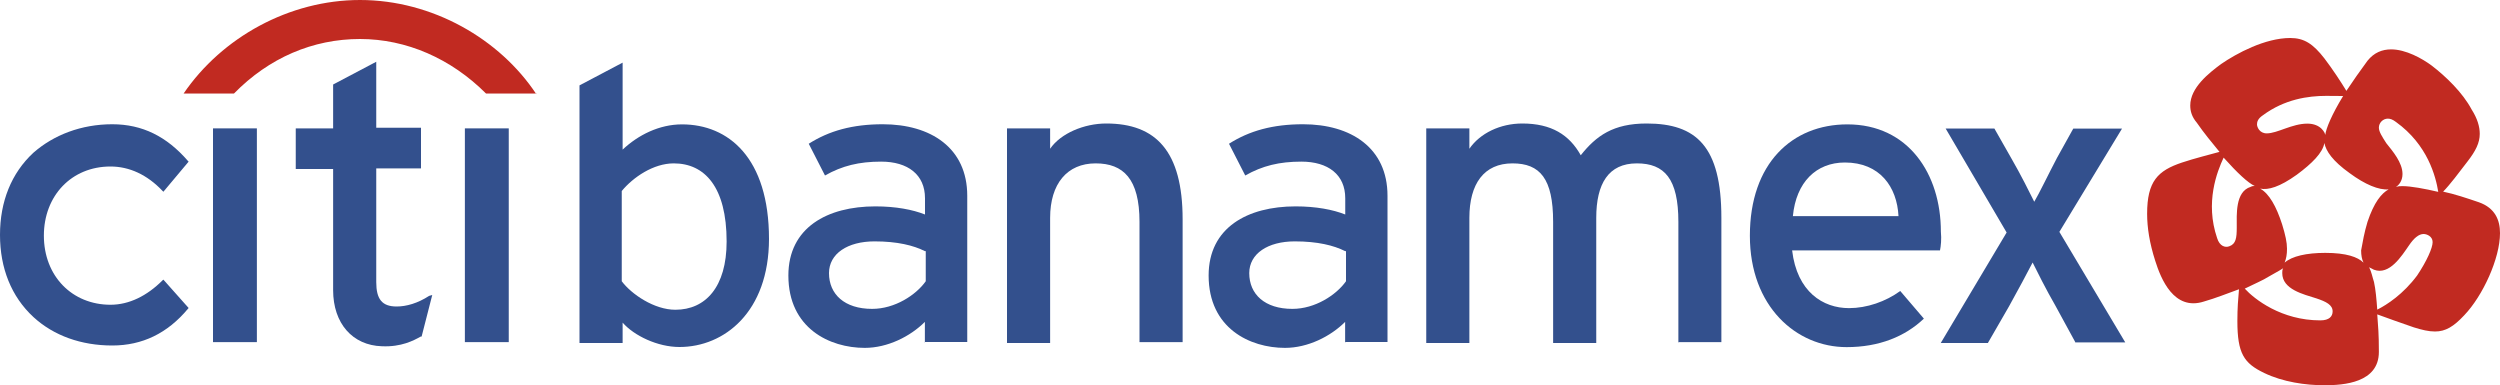 <?xml version="1.0" encoding="utf-8"?>
<!-- Generator: Adobe Illustrator 27.9.0, SVG Export Plug-In . SVG Version: 6.00 Build 0)  -->
<svg version="1.1" id="Capa_1" xmlns="http://www.w3.org/2000/svg" xmlns:xlink="http://www.w3.org/1999/xlink" x="0px" y="0px"
	 viewBox="0 0 200 30.82" style="enable-background:new 0 0 200 30.82;" xml:space="preserve">
<style type="text/css">
	.st0{fill:#C12A21;}
	.st1{fill:#33508D;}
</style>
<g>
	<path class="st0" d="M177.89,12.61c-0.52,1.11-1.5,3.58-0.52,6.44c0.2,0.65,0.65,0.78,0.98,0.65c0.52-0.19,0.59-0.65,0.59-1.5
		c0-1.04-0.13-2.86,1.11-3.25c0.13-0.07,0.2-0.07,0.33-0.07C179.84,14.63,179,13.85,177.89,12.61 M186.09,7.67
		c-1.43,0-3.32,0.26-5.07,1.56c-0.39,0.26-0.46,0.52-0.46,0.72c0,0.2,0.19,0.72,0.78,0.72c0.85,0,2.02-0.78,3.25-0.78
		c1.11,0,1.43,0.78,1.43,0.91c0.06-0.52,0.52-1.63,1.43-3.12C187.13,7.67,186.67,7.67,186.09,7.67 M190.31,28.15
		c0,2.47-2.8,2.67-4.36,2.67c-1.5,0-3.32-0.26-4.81-0.98c-1.63-0.78-2.15-1.56-2.15-4.16c0-1.04,0.06-1.76,0.13-2.54
		c-0.91,0.33-1.89,0.72-2.8,0.98c-2.41,0.78-3.45-1.82-3.9-3.25c-0.46-1.43-0.65-2.67-0.65-3.77c0-2.6,0.85-3.45,2.8-4.1
		c0.98-0.33,2.28-0.65,2.99-0.85c-0.59-0.72-1.24-1.5-1.82-2.34c-0.39-0.46-0.52-0.91-0.52-1.37c0-1.43,1.5-2.6,2.47-3.32
		c1.24-0.85,3.51-2.08,5.53-2.08c1.11,0,1.82,0.46,2.73,1.63c0.65,0.85,1.37,1.95,1.76,2.6c0.52-0.78,1.11-1.63,1.69-2.41
		c0.52-0.65,1.17-0.91,1.89-0.91c1.17,0,2.47,0.72,3.25,1.3c1.11,0.85,2.47,2.15,3.19,3.51c0.46,0.72,0.65,1.37,0.65,1.95
		c0,0.72-0.33,1.37-0.98,2.21c-0.65,0.85-1.43,1.89-1.95,2.41c0.91,0.19,1.89,0.52,2.86,0.85c1.3,0.46,1.69,1.43,1.69,2.47
		c0,2.02-1.37,5.01-2.86,6.57c-0.85,0.91-1.5,1.3-2.34,1.3c-0.52,0-1.04-0.13-1.69-0.33c-0.98-0.33-2.21-0.78-2.93-1.04
		C190.25,26.14,190.31,26.66,190.31,28.15 M189.4,17.75c0.52-1.56,1.11-2.28,1.69-2.6c-0.78,0.07-1.89-0.39-3.12-1.3
		c-1.37-0.98-1.89-1.76-2.02-2.41c-0.13,0.78-0.98,1.63-2.21,2.54c-1.37,0.98-2.28,1.24-2.93,1.11c0.72,0.39,1.3,1.43,1.76,2.86
		c0.26,0.85,0.39,1.43,0.39,1.95c0,0.46-0.06,0.78-0.19,1.11c0.59-0.52,1.76-0.78,3.25-0.78c1.69,0,2.6,0.33,3.06,0.78
		c-0.13-0.26-0.19-0.59-0.19-0.98C189.01,19.38,189.14,18.6,189.4,17.75 M189.92,22.56c0.13,0.59,0.2,1.37,0.26,2.21
		c0.78-0.39,2.08-1.24,3.19-2.73c0.78-1.17,1.24-2.21,1.24-2.67s-0.46-0.65-0.72-0.65c-0.39,0-0.78,0.33-1.17,0.91
		c-0.59,0.85-1.56,2.41-2.8,1.95c-0.13-0.07-0.26-0.13-0.39-0.2C189.73,21.78,189.79,22.17,189.92,22.56 M191.03,9.49
		c-0.39,0-0.72,0.33-0.72,0.72c0,0.33,0.26,0.72,0.59,1.24c0.52,0.65,1.3,1.56,1.3,2.47c0,0.59-0.33,0.91-0.52,1.04
		c0.19-0.07,0.33-0.07,0.52-0.07c0.65,0,1.76,0.2,2.86,0.46c-0.2-1.24-0.85-3.77-3.38-5.59C191.42,9.56,191.22,9.49,191.03,9.49
		 M181.53,22.11c-0.52,0.33-1.17,0.59-1.95,0.98c0.78,0.85,2.93,2.54,6.05,2.54c0.72,0,0.98-0.33,0.98-0.72
		c0-0.52-0.52-0.78-1.3-1.04c-1.04-0.33-2.73-0.72-2.73-2.02c0-0.13,0-0.26,0.07-0.39C182.25,21.72,181.86,21.91,181.53,22.11"/>
	<path class="st1" d="M54.36,27.76c-1.76,0-3.64-0.91-4.55-1.95v1.63h-3.45V6.83l3.45-1.82v6.96c1.24-1.17,2.93-2.02,4.75-2.02
		c3.71,0,6.96,2.67,6.96,9.17C61.51,24.97,57.93,27.76,54.36,27.76 M53.9,13.07c-1.63,0-3.25,1.11-4.16,2.21v7.22
		c0.78,1.04,2.6,2.28,4.29,2.28c2.41,0,4.1-1.82,4.1-5.46C58.13,14.95,56.37,13.07,53.9,13.07"/>
	<path class="st1" d="M91.16,27.44v-9.69c0-3.45-1.3-4.68-3.51-4.68c-2.28,0-3.64,1.63-3.64,4.36v10.01h-3.45V10.27h3.45v1.63
		c0.85-1.24,2.73-2.02,4.49-2.02c3.97,0,6.11,2.21,6.11,7.67v9.82h-3.45V27.44z"/>
	<path class="st1" d="M73.99,27.44v-1.69c-1.17,1.17-2.99,2.08-4.81,2.08c-2.8,0-6.11-1.56-6.11-5.79c0-3.84,3.12-5.53,6.96-5.53
		c1.63,0,2.99,0.26,3.97,0.65v-1.3c0-1.89-1.37-2.93-3.51-2.93c-1.76,0-3.12,0.33-4.49,1.11l-1.3-2.54
		c1.63-1.04,3.51-1.56,5.92-1.56c3.84,0,6.76,1.89,6.76,5.72v11.7h-3.38V27.44z M73.99,20.09c-0.91-0.46-2.21-0.78-4.03-0.78
		c-2.15,0-3.64,0.98-3.64,2.54c0,1.69,1.24,2.86,3.45,2.86c1.82,0,3.51-1.11,4.29-2.21v-2.41H73.99z"/>
	<path class="st1" d="M107.61,27.44v-1.69c-1.17,1.17-2.99,2.08-4.81,2.08c-2.8,0-6.11-1.56-6.11-5.79c0-3.84,3.12-5.53,6.96-5.53
		c1.63,0,2.99,0.26,3.97,0.65v-1.3c0-1.89-1.37-2.93-3.51-2.93c-1.76,0-3.12,0.33-4.49,1.11l-1.3-2.54
		c1.63-1.04,3.51-1.56,5.92-1.56c3.84,0,6.76,1.89,6.76,5.72v11.7h-3.38V27.44z M107.61,20.09c-0.91-0.46-2.21-0.78-4.03-0.78
		c-2.15,0-3.64,0.98-3.64,2.54c0,1.69,1.24,2.86,3.45,2.86c1.82,0,3.51-1.11,4.29-2.21v-2.41H107.61z"/>
	<path class="st1" d="M134.27,27.44v-9.69c0-3.45-1.11-4.68-3.32-4.68c-2.28,0-3.25,1.63-3.25,4.36v10.01h-3.45v-9.69
		c0-3.45-1.04-4.68-3.25-4.68c-2.28,0-3.45,1.63-3.45,4.36v10.01h-3.45V10.27h3.45v1.63c0.85-1.24,2.47-2.02,4.23-2.02
		c2.34,0,3.77,0.91,4.68,2.54c1.24-1.56,2.6-2.54,5.27-2.54c3.97,0,5.98,1.82,5.98,7.54v9.95h-3.45V27.44z"/>
	<path class="st1" d="M155.2,20.03h-11.83c0.39,3.32,2.47,4.62,4.55,4.62c1.43,0,2.93-0.52,4.1-1.37l1.89,2.21
		c-1.5,1.43-3.58,2.28-6.18,2.28c-4.03,0-7.74-3.25-7.74-8.91c0-5.79,3.38-8.91,7.8-8.91c4.88,0,7.48,3.97,7.48,8.58
		C155.33,19.12,155.27,19.7,155.2,20.03 M147.59,13c-2.28,0-3.9,1.56-4.16,4.29h8.45C151.76,14.95,150.39,13,147.59,13"/>
	<path class="st1" d="M166.06,27.44l-1.63-2.99c-0.72-1.24-1.5-2.8-1.82-3.45c-0.33,0.65-1.24,2.34-1.89,3.51l-1.69,2.93h-3.77
		l5.27-8.84l-4.88-8.32h3.9l1.37,2.41c0.72,1.24,1.5,2.8,1.82,3.45c0.39-0.65,1.17-2.28,1.82-3.51l1.3-2.34h3.9l-5.01,8.26
		l5.27,8.84h-3.97V27.44z"/>
	<path class="st0" d="M42.91,7.54C39.99,3.12,34.59,0,28.8,0c-5.66,0-11.05,2.99-14.11,7.48h4.03c2.8-2.86,6.31-4.36,10.08-4.36
		c3.71,0,7.28,1.56,10.08,4.36h4.03V7.54z"/>
	<path class="st1" d="M13.07,22.37L13,22.43c-1.24,1.24-2.67,1.95-4.16,1.95c-3.06,0-5.33-2.28-5.33-5.53
		c0-3.19,2.21-5.53,5.33-5.53c1.5,0,2.93,0.65,4.16,1.95l0.07,0.07l2.02-2.41l-0.06-0.06c-1.69-1.95-3.64-2.93-6.05-2.93
		c-2.47,0-4.68,0.85-6.31,2.28C0.91,13.85,0,16.12,0,18.79s0.91,4.94,2.67,6.57c1.63,1.5,3.84,2.28,6.31,2.28
		c2.41,0,4.42-0.98,6.05-2.93l0.06-0.07L13.07,22.37z"/>
	<rect x="17.04" y="10.27" class="st1" width="3.51" height="17.1"/>
	<path class="st1" d="M34.33,23.67c-0.91,0.59-1.82,0.85-2.6,0.85c-1.17,0-1.63-0.59-1.63-1.95v-9.1h3.58v-3.25H30.1V4.94
		l-3.45,1.82v3.51h-2.99v3.25h2.99v9.69c0,2.67,1.56,4.42,3.9,4.49c1.56,0.07,2.54-0.46,3.12-0.78h0.06l0.85-3.32L34.33,23.67z"/>
	<rect x="37.19" y="10.27" class="st1" width="3.51" height="17.1"/>
</g>
</svg>
